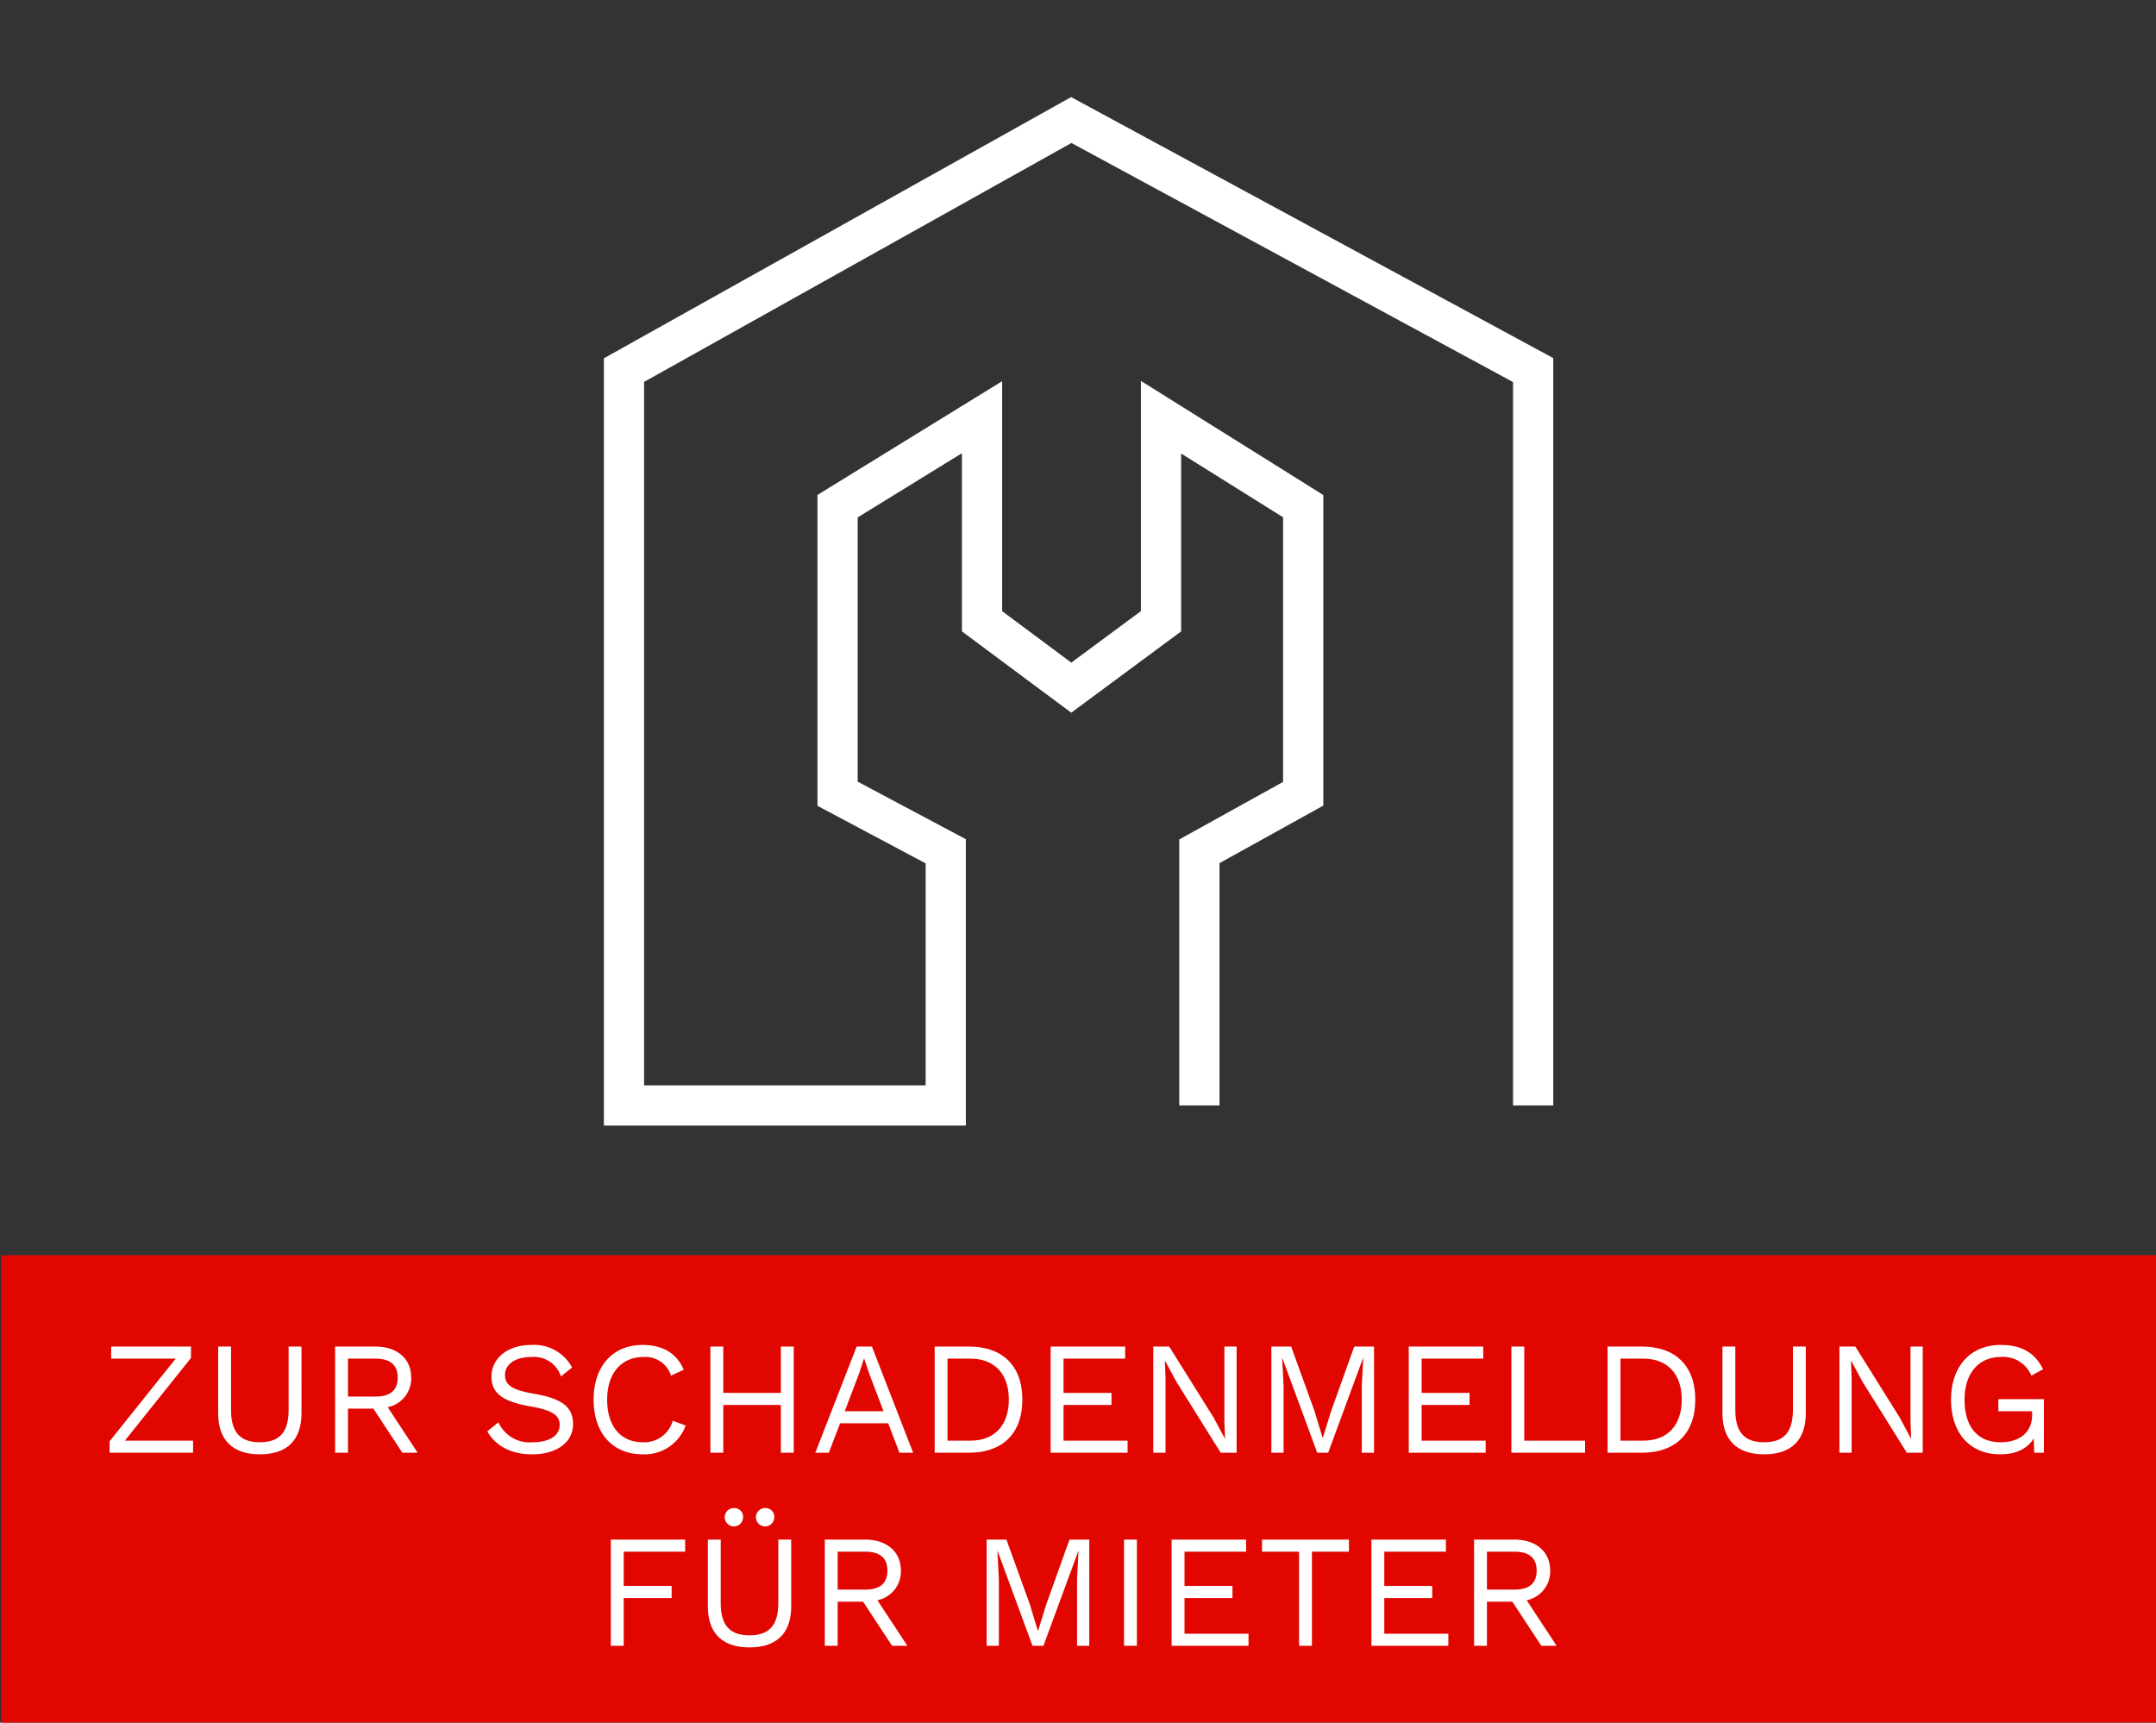 <svg xmlns="http://www.w3.org/2000/svg" width="321.645" height="257" viewBox="0 0 321.645 257">
  <rect x="0" y="0" width="321.645" height="257" fill="#333333" stroke="none"/>
  <defs>
    <style>
      .a {
        fill: none;
        stroke: #fff;
        stroke-miterlimit: 10;
        stroke-width: 6px;
      }

      .b {
        fill: #e10600;
      }

      .c {
        fill: #fff;
      }
    </style>
  </defs>
  <polyline class="a" points="178.932 164.926 178.932 127.006 194.42 118.421 194.42 75.515 173.207 62.243 173.207 92.689 159.819 102.593 146.507 92.689 146.507 62.243 124.957 75.515 124.957 118.421 141.094 127.006 141.094 164.926 93.09 164.926 93.09 55.215 159.819 17.907 228.725 55.215 228.725 164.926"/>
  <rect class="b" x="0.17" y="187.262" width="321.475" height="69.738"/>
  <g>
    <path class="c" d="M28.803,214.937v1.8H16.346v-1.704l9.865-12.337h-9.625v-1.801H28.491v1.704l-9.865,12.338Z"/>
    <path class="c" d="M44.979,210.832c0,4.08-2.208,6.144-6.217,6.144-3.984,0-6.216-2.064-6.216-6.144v-9.938h1.92v9.457c0,3.312,1.344,4.824,4.296,4.824s4.296-1.512,4.296-4.824v-9.457h1.92Z"/>
    <path class="c" d="M55.706,210.16H51.913v6.576h-1.92V200.895h6c3.216,0,5.353,1.776,5.353,4.633a4.384,4.384,0,0,1-3.504,4.416l4.464,6.793h-2.28ZM51.913,208.36H55.97c2.256,0,3.36-.936,3.36-2.832s-1.105-2.832-3.36-2.832H51.913Z"/>
    <path class="c" d="M85.346,204.016,83.69,205.36a4.227,4.227,0,0,0-4.44-2.904c-2.52,0-3.912,1.176-3.912,2.688,0,1.488,1.056,2.232,4.392,2.808,4.248.721,5.761,2.064,5.761,4.513,0,2.712-2.424,4.513-6.121,4.513-3.36,0-5.568-1.464-6.672-3.433L74.353,212.2a5.114,5.114,0,0,0,5.064,2.976c2.448,0,4.08-.912,4.08-2.616,0-1.368-1.032-2.16-4.369-2.736-4.272-.743-5.808-2.04-5.808-4.464,0-2.544,2.232-4.704,5.904-4.704A6.425,6.425,0,0,1,85.346,204.016Z"/>
    <path class="c" d="M95.905,216.977c-4.512,0-7.344-3.144-7.344-8.161s2.88-8.16,7.296-8.16c3.072,0,5.137,1.296,6.144,3.696l-1.896.888a3.988,3.988,0,0,0-4.104-2.784c-3.24,0-5.424,2.353-5.424,6.36,0,3.984,2.04,6.36,5.328,6.36A4.421,4.421,0,0,0,100.37,211.96l1.92.72A6.521,6.521,0,0,1,95.905,216.977Z"/>
    <path class="c" d="M118.418,200.895v15.842h-1.921v-7.129h-8.593v7.129h-1.92V200.895h1.92v6.913h8.593v-6.913Z"/>
    <path class="c" d="M132.505,212.344h-7.177l-1.68,4.393h-2.016l6.168-15.842h2.28l6.145,15.842h-2.04Zm-.696-1.8-2.136-5.616-.744-2.209h-.048l-.696,2.137-2.16,5.688Z"/>
    <path class="c" d="M152.521,208.815c0,5.089-3,7.921-7.969,7.921H139.44V200.895h5.112C149.521,200.895,152.521,203.728,152.521,208.815Zm-2.016,0c0-3.84-2.136-6.12-5.761-6.12H141.36v12.241h3.384C148.369,214.937,150.505,212.656,150.505,208.815Z"/>
    <path class="c" d="M168.217,214.937v1.8H156.744V200.895h11.113v1.801h-9.193v5.112h7.153v1.8h-7.153v5.329Z"/>
    <path class="c" d="M184.489,216.736h-2.377l-6.625-10.609-1.68-3.12h-.024l.096,2.545v11.185h-1.824V200.895h2.376l6.601,10.562,1.704,3.168h.024l-.096-2.544V200.895h1.824Z"/>
    <path class="c" d="M204.985,216.736H203.16v-9.961l.216-4.177h-.024l-5.208,14.138h-1.632l-5.208-14.138h-.024l.216,4.177v9.961h-1.824V200.895h2.952l3.481,9.625,1.2,3.961h.048l1.224-3.937,3.456-9.649h2.953Z"/>
    <path class="c" d="M221.64,214.937v1.8H210.167V200.895H221.28v1.801h-9.193v5.112H219.24v1.8h-7.153v5.329Z"/>
    <path class="c" d="M236.471,214.937v1.8H225.478V200.895h1.92v14.042Z"/>
    <path class="c" d="M252.911,208.815c0,5.089-3,7.921-7.969,7.921H239.83V200.895h5.112C249.911,200.895,252.911,203.728,252.911,208.815Zm-2.016,0c0-3.84-2.136-6.12-5.761-6.12H241.75v12.241h3.384C248.759,214.937,250.895,212.656,250.895,208.815Z"/>
    <path class="c" d="M269.399,210.832c0,4.08-2.208,6.144-6.217,6.144-3.984,0-6.216-2.064-6.216-6.144v-9.938h1.92v9.457c0,3.312,1.344,4.824,4.296,4.824s4.296-1.512,4.296-4.824v-9.457h1.92Z"/>
    <path class="c" d="M286.847,216.736h-2.377L277.846,206.127l-1.68-3.12h-.024l.096,2.545v11.185h-1.824V200.895H276.79l6.601,10.562,1.704,3.168h.024l-.096-2.544V200.895h1.824Z"/>
    <path class="c" d="M304.919,208.743v7.993h-1.44l-.072-2.136c-.912,1.487-2.568,2.376-4.993,2.376-4.512,0-7.344-3.144-7.344-8.161s2.952-8.16,7.393-8.16c3.144,0,5.112,1.176,6.336,3.624l-1.752.96a4.523,4.523,0,0,0-4.585-2.784c-3.216,0-5.377,2.376-5.377,6.36s1.872,6.36,5.4,6.36c2.64,0,4.68-1.344,4.68-4.08v-.552h-5.04v-1.801Z"/>
    <path class="c" d="M93.049,231.496v5.112h7.153v1.8H93.049v7.129h-1.92V229.695h11.089v1.801Z"/>
    <path class="c" d="M118.034,239.633c0,4.08-2.208,6.144-6.217,6.144-3.984,0-6.216-2.064-6.216-6.144v-9.938h1.92v9.457c0,3.312,1.344,4.824,4.296,4.824s4.296-1.512,4.296-4.824v-9.457h1.92ZM110.857,226.36a1.368,1.368,0,1,1-1.368-1.368A1.298,1.298,0,0,1,110.857,226.36Zm4.656,0a1.368,1.368,0,1,1-1.368-1.368A1.297,1.297,0,0,1,115.513,226.36Z"/>
    <path class="c" d="M128.761,238.961h-3.792v6.576h-1.92V229.695h6c3.216,0,5.353,1.776,5.353,4.633a4.384,4.384,0,0,1-3.504,4.416l4.464,6.793h-2.28Zm-3.792-1.801h4.057c2.256,0,3.36-.935,3.36-2.832s-1.105-2.832-3.36-2.832h-4.057Z"/>
    <path class="c" d="M162.506,245.537h-1.824v-9.961l.216-4.177h-.024l-5.208,14.138h-1.632L148.824,231.4H148.8l.216,4.177v9.961h-1.824V229.695h2.952l3.481,9.625,1.2,3.961h.048l1.224-3.937,3.456-9.649h2.953Z"/>
    <path class="c" d="M169.608,245.537h-1.92V229.695h1.92Z"/>
    <path class="c" d="M186.264,243.737v1.8H174.791V229.695h11.113v1.801h-9.193v5.112h7.153v1.8h-7.153v5.329Z"/>
    <path class="c" d="M201.24,231.496h-5.52v14.041h-1.92v-14.041h-5.52v-1.801H201.24Z"/>
    <path class="c" d="M216.072,243.737v1.8H204.598V229.695h11.113v1.801h-9.193v5.112h7.153v1.8h-7.153v5.329Z"/>
    <path class="c" d="M225.622,238.961H221.83v6.576h-1.92V229.695H225.91c3.216,0,5.353,1.776,5.353,4.633a4.384,4.384,0,0,1-3.504,4.416l4.464,6.793h-2.28ZM221.83,237.16h4.057c2.256,0,3.36-.935,3.36-2.832s-1.105-2.832-3.36-2.832H221.83Z"/>
  </g>
</svg>
